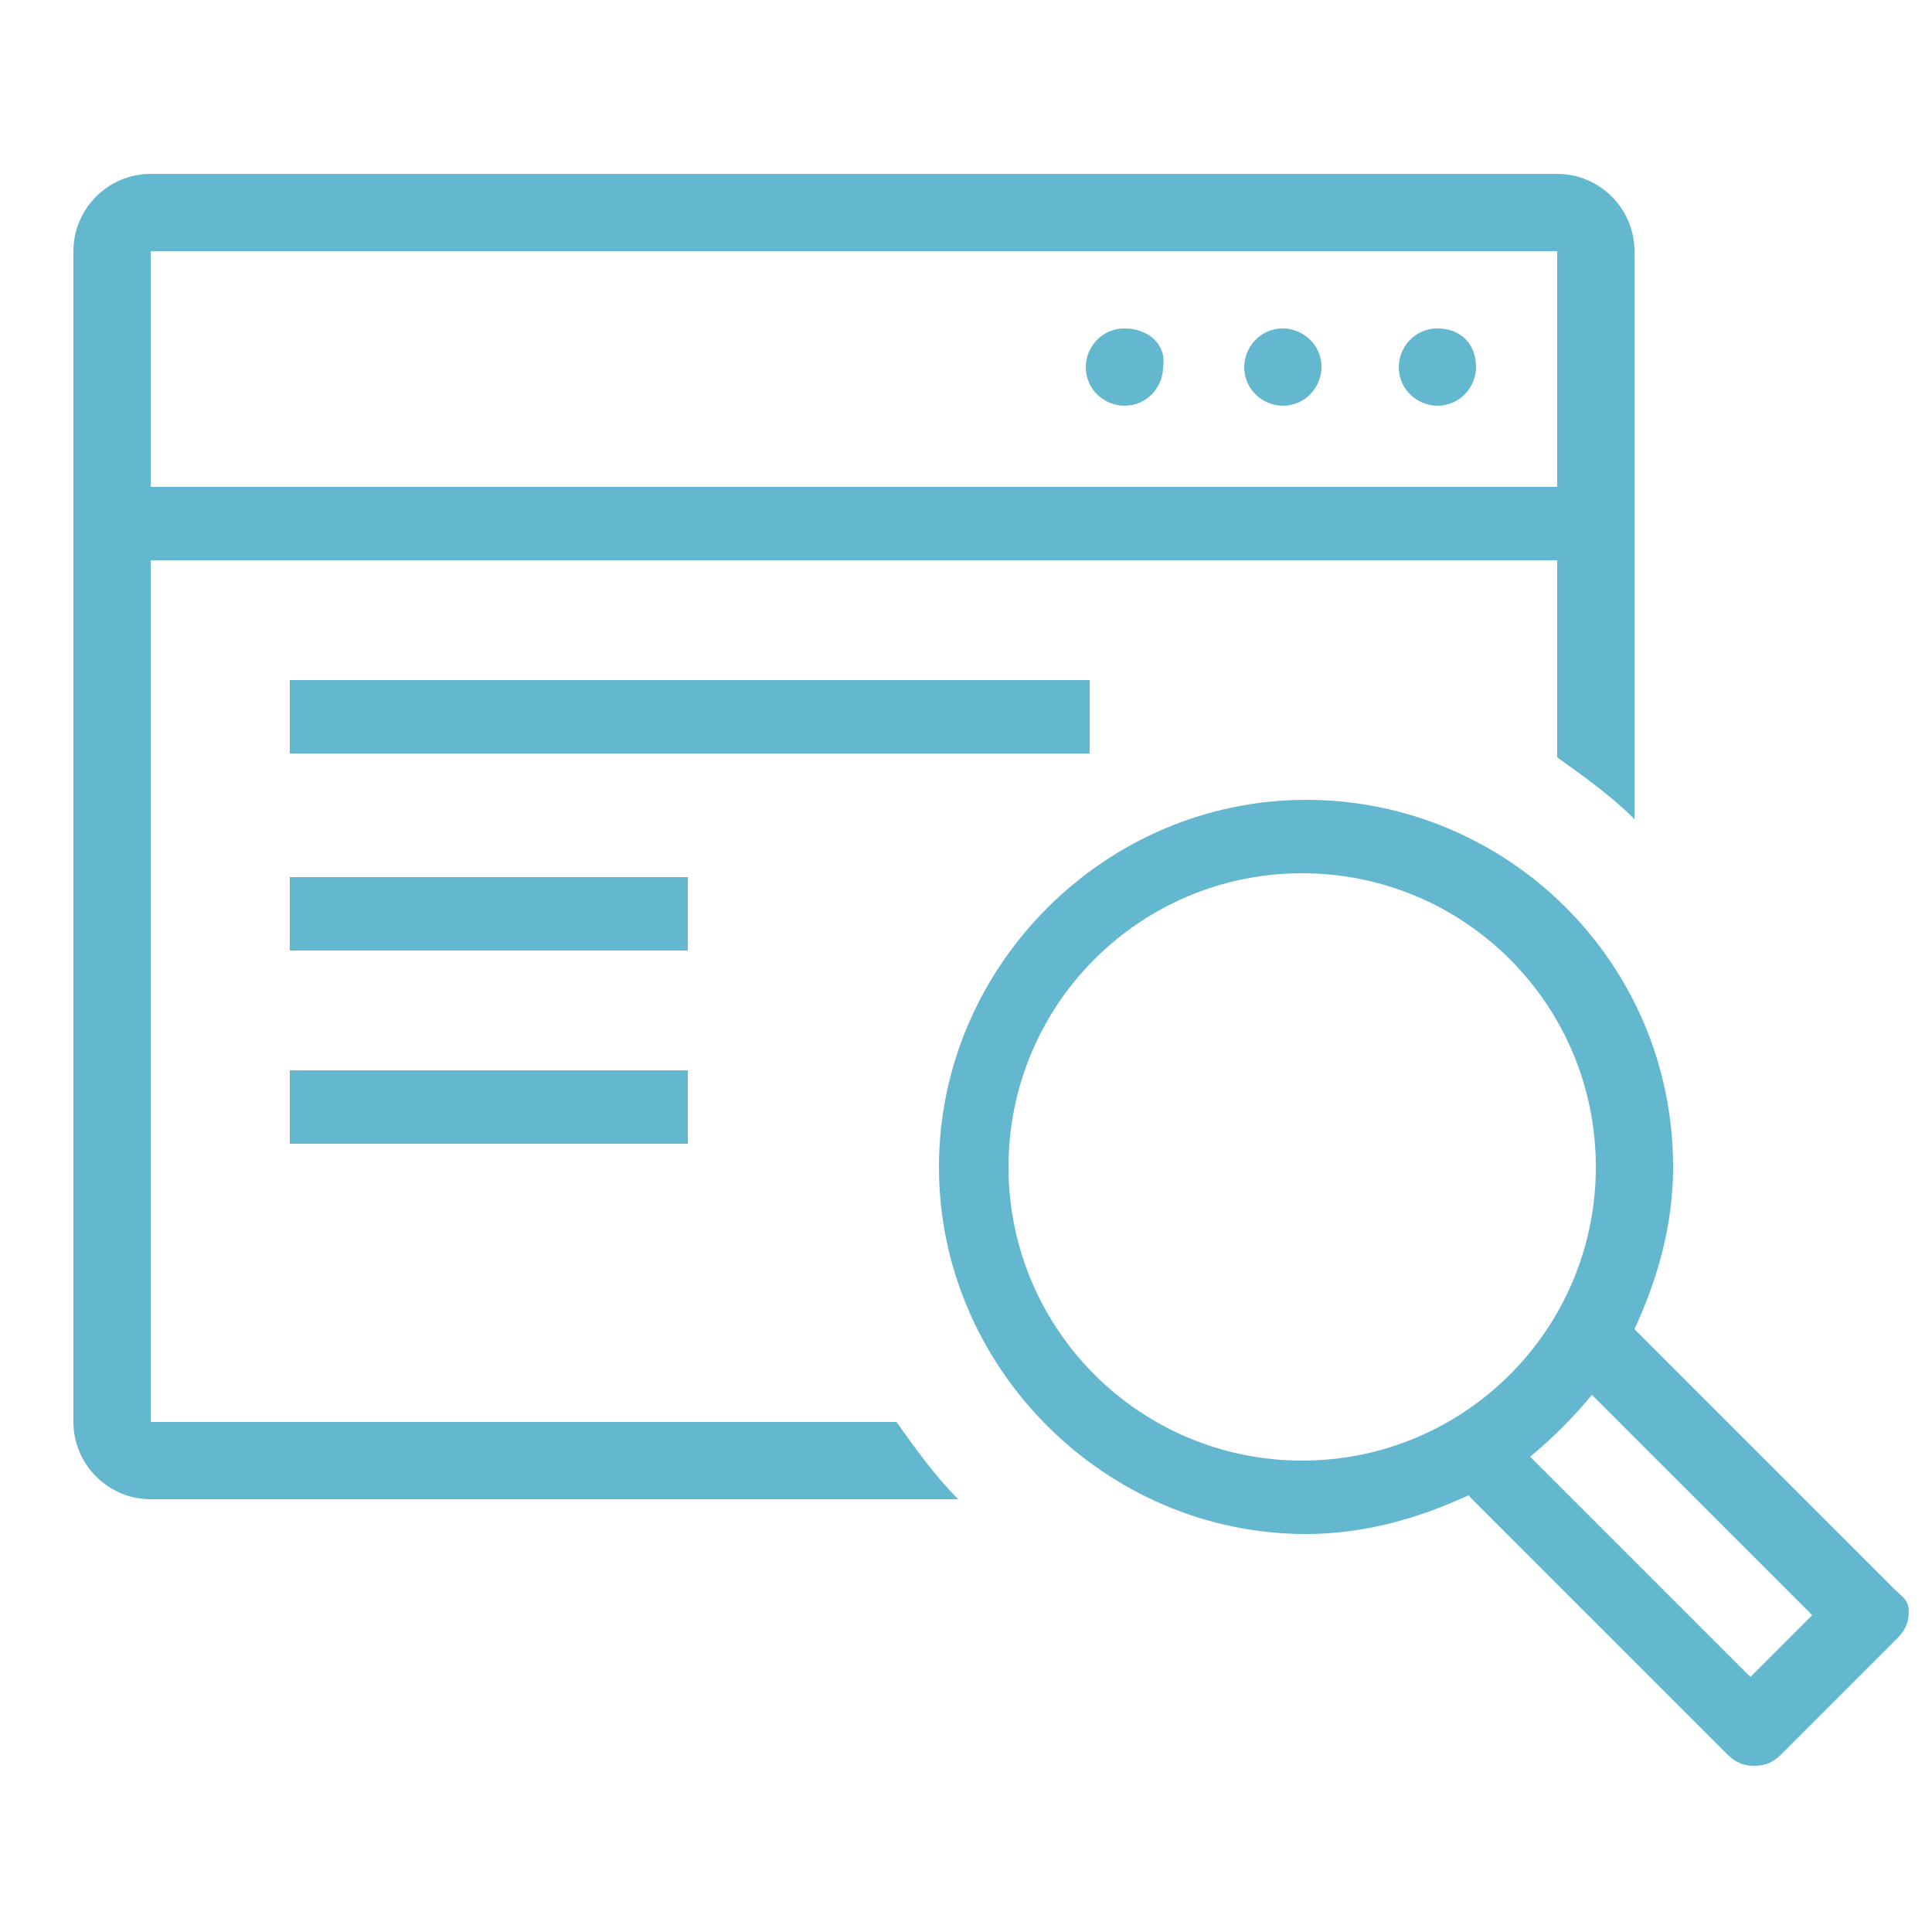 <?xml version="1.0" encoding="utf-8"?>
<!-- Generator: Adobe Illustrator 26.2.1, SVG Export Plug-In . SVG Version: 6.00 Build 0)  -->
<svg version="1.1" id="Layer_1" xmlns="http://www.w3.org/2000/svg" xmlns:xlink="http://www.w3.org/1999/xlink" x="0px" y="0px"
	 width="50px" height="50px" viewBox="0 0 50 50" style="enable-background:new 0 0 50 50;" xml:space="preserve">
<style type="text/css">
	.st0{fill:#63B8D0;}
</style>
<g>
	<path class="st0" d="M29.1,8.5c-0.6,0-1,0.5-1,1c0,0.6,0.5,1,1,1c0.6,0,1-0.5,1-1C30.2,8.9,29.7,8.5,29.1,8.5z"/>
	<path class="st0" d="M33.2,8.5c-0.6,0-1,0.5-1,1c0,0.6,0.5,1,1,1c0.6,0,1-0.5,1-1C34.2,8.9,33.7,8.5,33.2,8.5z"/>
	<path class="st0" d="M37.2,8.5c-0.6,0-1,0.5-1,1c0,0.6,0.5,1,1,1c0.6,0,1-0.5,1-1C38.2,8.9,37.8,8.5,37.2,8.5z"/>
	<path class="st0" d="M23.2,36.8H3.9V14.5h36.4v5.1c0.7,0.5,1.4,1,2,1.6V6.5c0-1.1-0.9-2-2-2H3.9c-1.1,0-2,0.9-2,2v30.3
		c0,1.1,0.9,2,2,2h20.9C24.2,38.2,23.7,37.5,23.2,36.8z M3.9,6.5h36.4v6.1H3.9V6.5z"/>
</g>
<path class="st0" d="M49,41.1l-6.7-6.7c0.6-1.3,1-2.7,1-4.2c0-5.3-4.3-9.5-9.5-9.5s-9.5,4.3-9.5,9.5s4.3,9.5,9.5,9.5
	c1.5,0,2.9-0.4,4.2-1l6.7,6.7c0.2,0.2,0.4,0.3,0.7,0.3c0.3,0,0.5-0.1,0.7-0.3l3-3c0.2-0.2,0.3-0.4,0.3-0.7S49.2,41.3,49,41.1z
	 M26.1,30.2c0-4.2,3.4-7.6,7.6-7.6s7.6,3.4,7.6,7.6s-3.4,7.6-7.6,7.6S26.1,34.4,26.1,30.2z M45.3,43.4l-5.7-5.7
	c0.6-0.5,1.1-1,1.6-1.6l5.7,5.7L45.3,43.4z"/>
<rect x="7.5" y="17.6" class="st0" width="20.7" height="1.9"/>
<rect x="7.5" y="22.7" class="st0" width="10.3" height="1.9"/>
<rect x="7.5" y="27.7" class="st0" width="10.3" height="1.9"/>
</svg>
